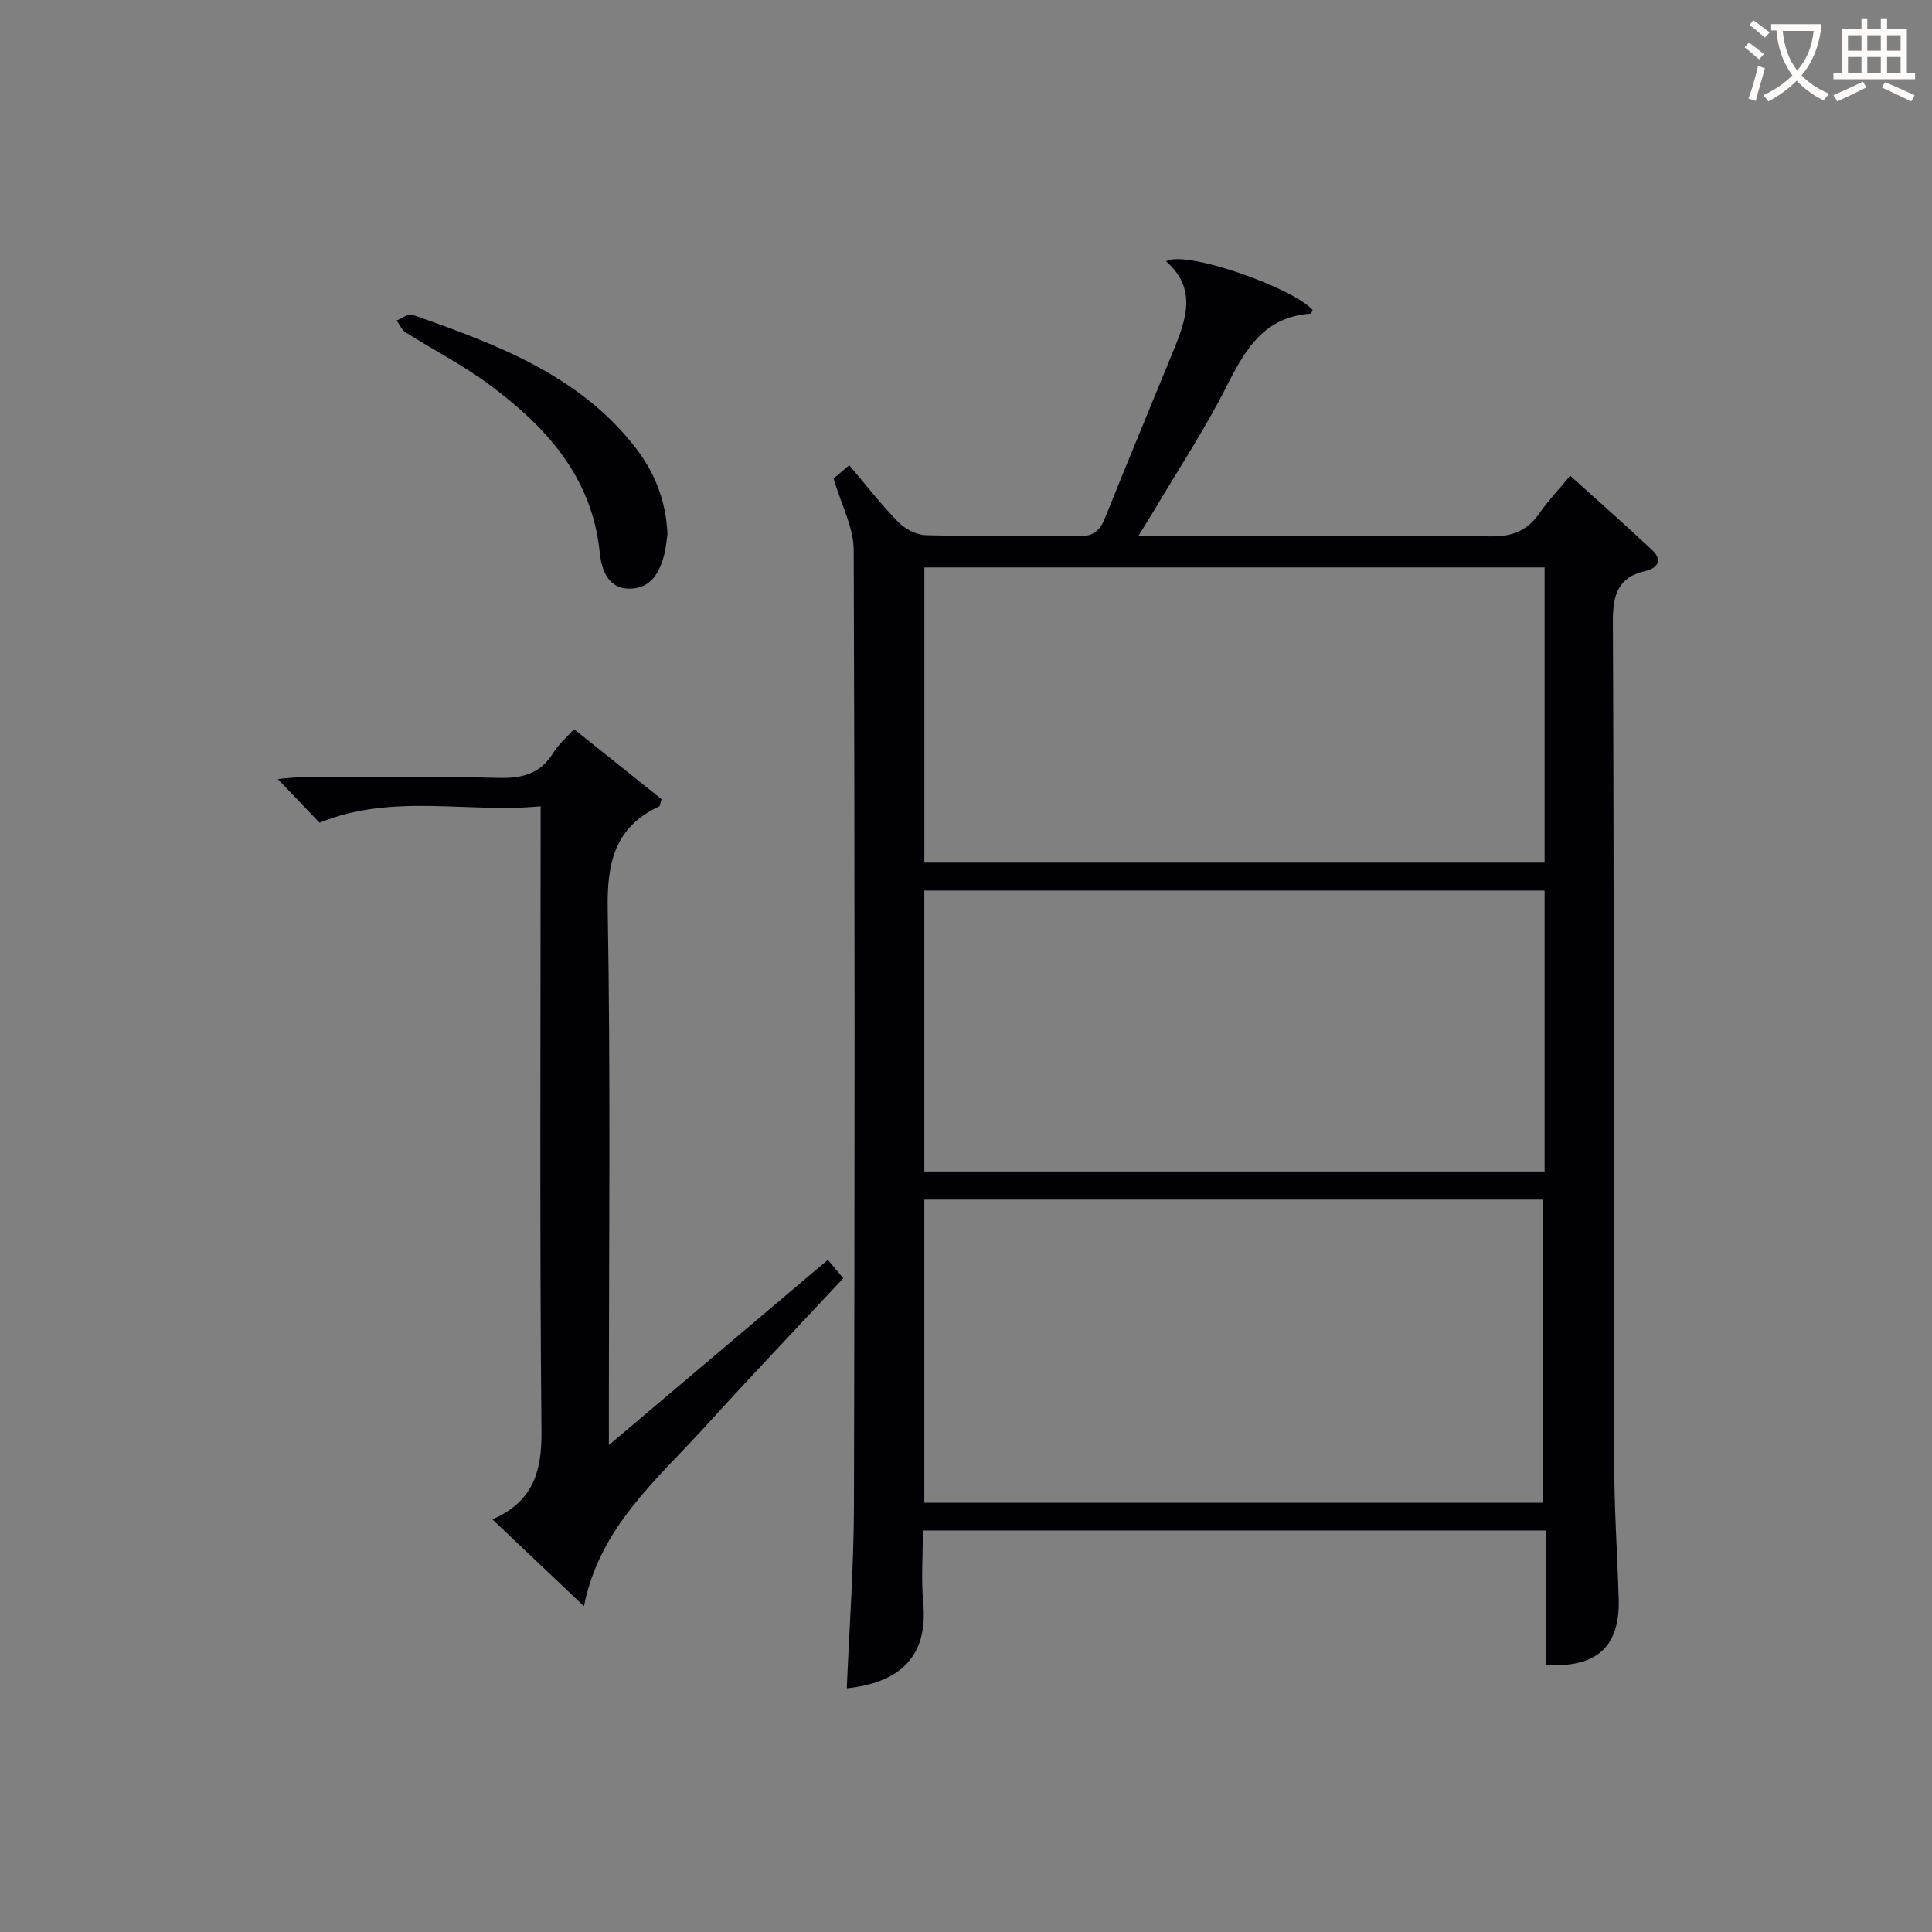 <svg enable-background="new 0 0 400 400" viewBox="0 0 400 400" xmlns="http://www.w3.org/2000/svg"><rect x="0" y="0" width="400" height="400" fill="#808080" stroke="none"/><g fill="#010105"><path d="m191.07 316.87c0 5.26-.37 10.12.07 14.9 1.12 11.94-5.63 16.68-15.82 17.78.52-12.59 1.45-25.18 1.48-37.77.17-65.97.19-131.94-.05-197.91-.02-4.71-2.58-9.4-4.17-14.79.44-.37 1.65-1.4 3.25-2.76 3.45 4.07 6.57 8.13 10.14 11.76 1.42 1.45 3.8 2.68 5.78 2.73 10.49.27 20.99-.01 31.48.21 3.04.06 4.45-1.05 5.51-3.69 4.64-11.56 9.44-23.06 14.15-34.59 2.64-6.46 5.06-12.93-1.47-18.64 3.9-2.42 26.2 5.42 30.34 10.07-.13.27-.26.76-.41.77-9.53.64-13.48 7.29-17.32 14.9-4.55 9.04-10.18 17.53-15.35 26.26-.82 1.38-1.69 2.74-2.98 4.84h6.01c22.32 0 44.65-.13 66.97.11 4.47.05 7.54-1.18 10.03-4.78 1.79-2.58 3.98-4.88 6.39-7.78 5.8 5.25 11.48 10.24 16.99 15.43 2.08 1.96 1.23 3.68-1.38 4.28-5.8 1.33-6.81 5.02-6.78 10.57.25 58.31.16 116.61.28 174.92.02 9.14.66 18.28.92 27.43.28 9.84-4.59 14.27-15.12 13.56 0-9.1 0-18.23 0-27.81-43.01 0-85.68 0-128.94 0zm.3-68.51v62.77h128.15c0-21.18 0-41.91 0-62.77-42.82 0-85.25 0-128.15 0zm128.42-130.88c-43.16 0-85.82 0-128.41 0v61.12h128.41c0-20.52 0-40.63 0-61.12zm0 66.9c-43.11 0-85.78 0-128.42 0v58.16h128.42c0-19.51 0-38.63 0-58.16z"/><path d="m66.16 170.33c-2.45-2.56-5.31-5.55-8.65-9.04 1.66-.14 2.99-.34 4.33-.34 13.83-.02 27.66-.23 41.48.1 4.95.12 8.64-.92 11.28-5.26 1.01-1.66 2.6-2.98 4.25-4.82 6.17 4.94 12.23 9.78 18.1 14.47-.27.93-.27 1.42-.45 1.5-9.27 4.32-10.85 11.71-10.68 21.42.61 34.81.24 69.64.24 104.46v6.37c15.51-13.12 30.28-25.62 45.34-38.36 1.07 1.28 1.96 2.34 3.19 3.82-9.59 10.28-19.11 20.27-28.38 30.48-10.09 11.12-22.06 20.97-25.31 37.41-6.57-6.23-12.58-11.92-18.96-17.97 8.36-3.63 10.25-9.81 10.17-18.2-.4-40.82-.18-81.64-.18-122.46 0-1.99 0-3.99 0-6.98-15.22 1.48-30.51-2.79-45.77 3.4z"/><path d="m138.19 110.59c-.17 1.13-.28 2.62-.63 4.06-.92 3.79-2.77 7.15-7.06 7.23-4.77.08-5.99-4.13-6.35-7.64-1.62-15.6-11.14-25.91-22.86-34.62-5.44-4.04-11.56-7.16-17.3-10.8-.82-.52-1.26-1.63-1.87-2.47 1.1-.43 2.43-1.49 3.28-1.19 17.11 6.05 34.17 12.27 45.97 27.26 4.08 5.21 6.53 11.1 6.82 18.17z"/></g><path d="m362.1 8.8c1.1.8 2.1 1.6 3.1 2.4l-1 1.1c-1.3-1.1-2.3-2-3-2.5zm1.9 4.8c.5.2.9.4 1.4.5-.6 2.3-1.3 4.5-1.9 6.8l-1.5-.5c.8-2.1 1.4-4.3 2-6.8zm-1-9.4c1.3.9 2.4 1.8 3.4 2.5l-1 1.1c-1.4-1.2-2.4-2.1-3.2-2.6zm3.7 2.2v-1.4h10.3v1.2c-.5 3.6-1.8 6.8-4 9.4 1.5 1.6 3.4 2.8 5.7 3.8-.3.4-.7.8-1.1 1.4-2.3-1.1-4.1-2.5-5.6-4.1-1.6 1.6-3.6 3.1-5.9 4.3-.3-.5-.7-.9-1-1.3 2.4-1.1 4.4-2.5 6-4.1-1.9-2.5-3-5.6-3.3-9.3h-1.1zm8.8 0h-6.4c.3 3.3 1.3 6 3 8.2 2-2.3 3.1-5.1 3.4-8.2z" fill="#fcfbfa"/><path d="m385.3 3.8h1.3v2.2h2.8v-2.2h1.3v2.2h4.1v9.1h1.7v1.3h-16.9v-1.3h1.7v-9.1h4.1v-2.2zm.4 13.1.7 1.2c-1.8.9-3.8 1.9-6 2.9-.2-.4-.5-.8-.8-1.3 2.3-1 4.3-1.9 6.1-2.8zm-3.1-6.4h2.8v-3.2h-2.8zm0 4.6h2.8v-3.3h-2.8zm4-4.6h2.8v-3.2h-2.8zm0 4.6h2.8v-3.3h-2.8zm3.7 1.9c2.1.9 4.1 1.8 6.1 2.7l-.7 1.3c-2.2-1.1-4.2-2-6.1-2.9zm3.2-9.7h-2.8v3.2h2.8zm-2.8 7.8h2.8v-3.3h-2.8z" fill="#fcfbfa"/></svg>